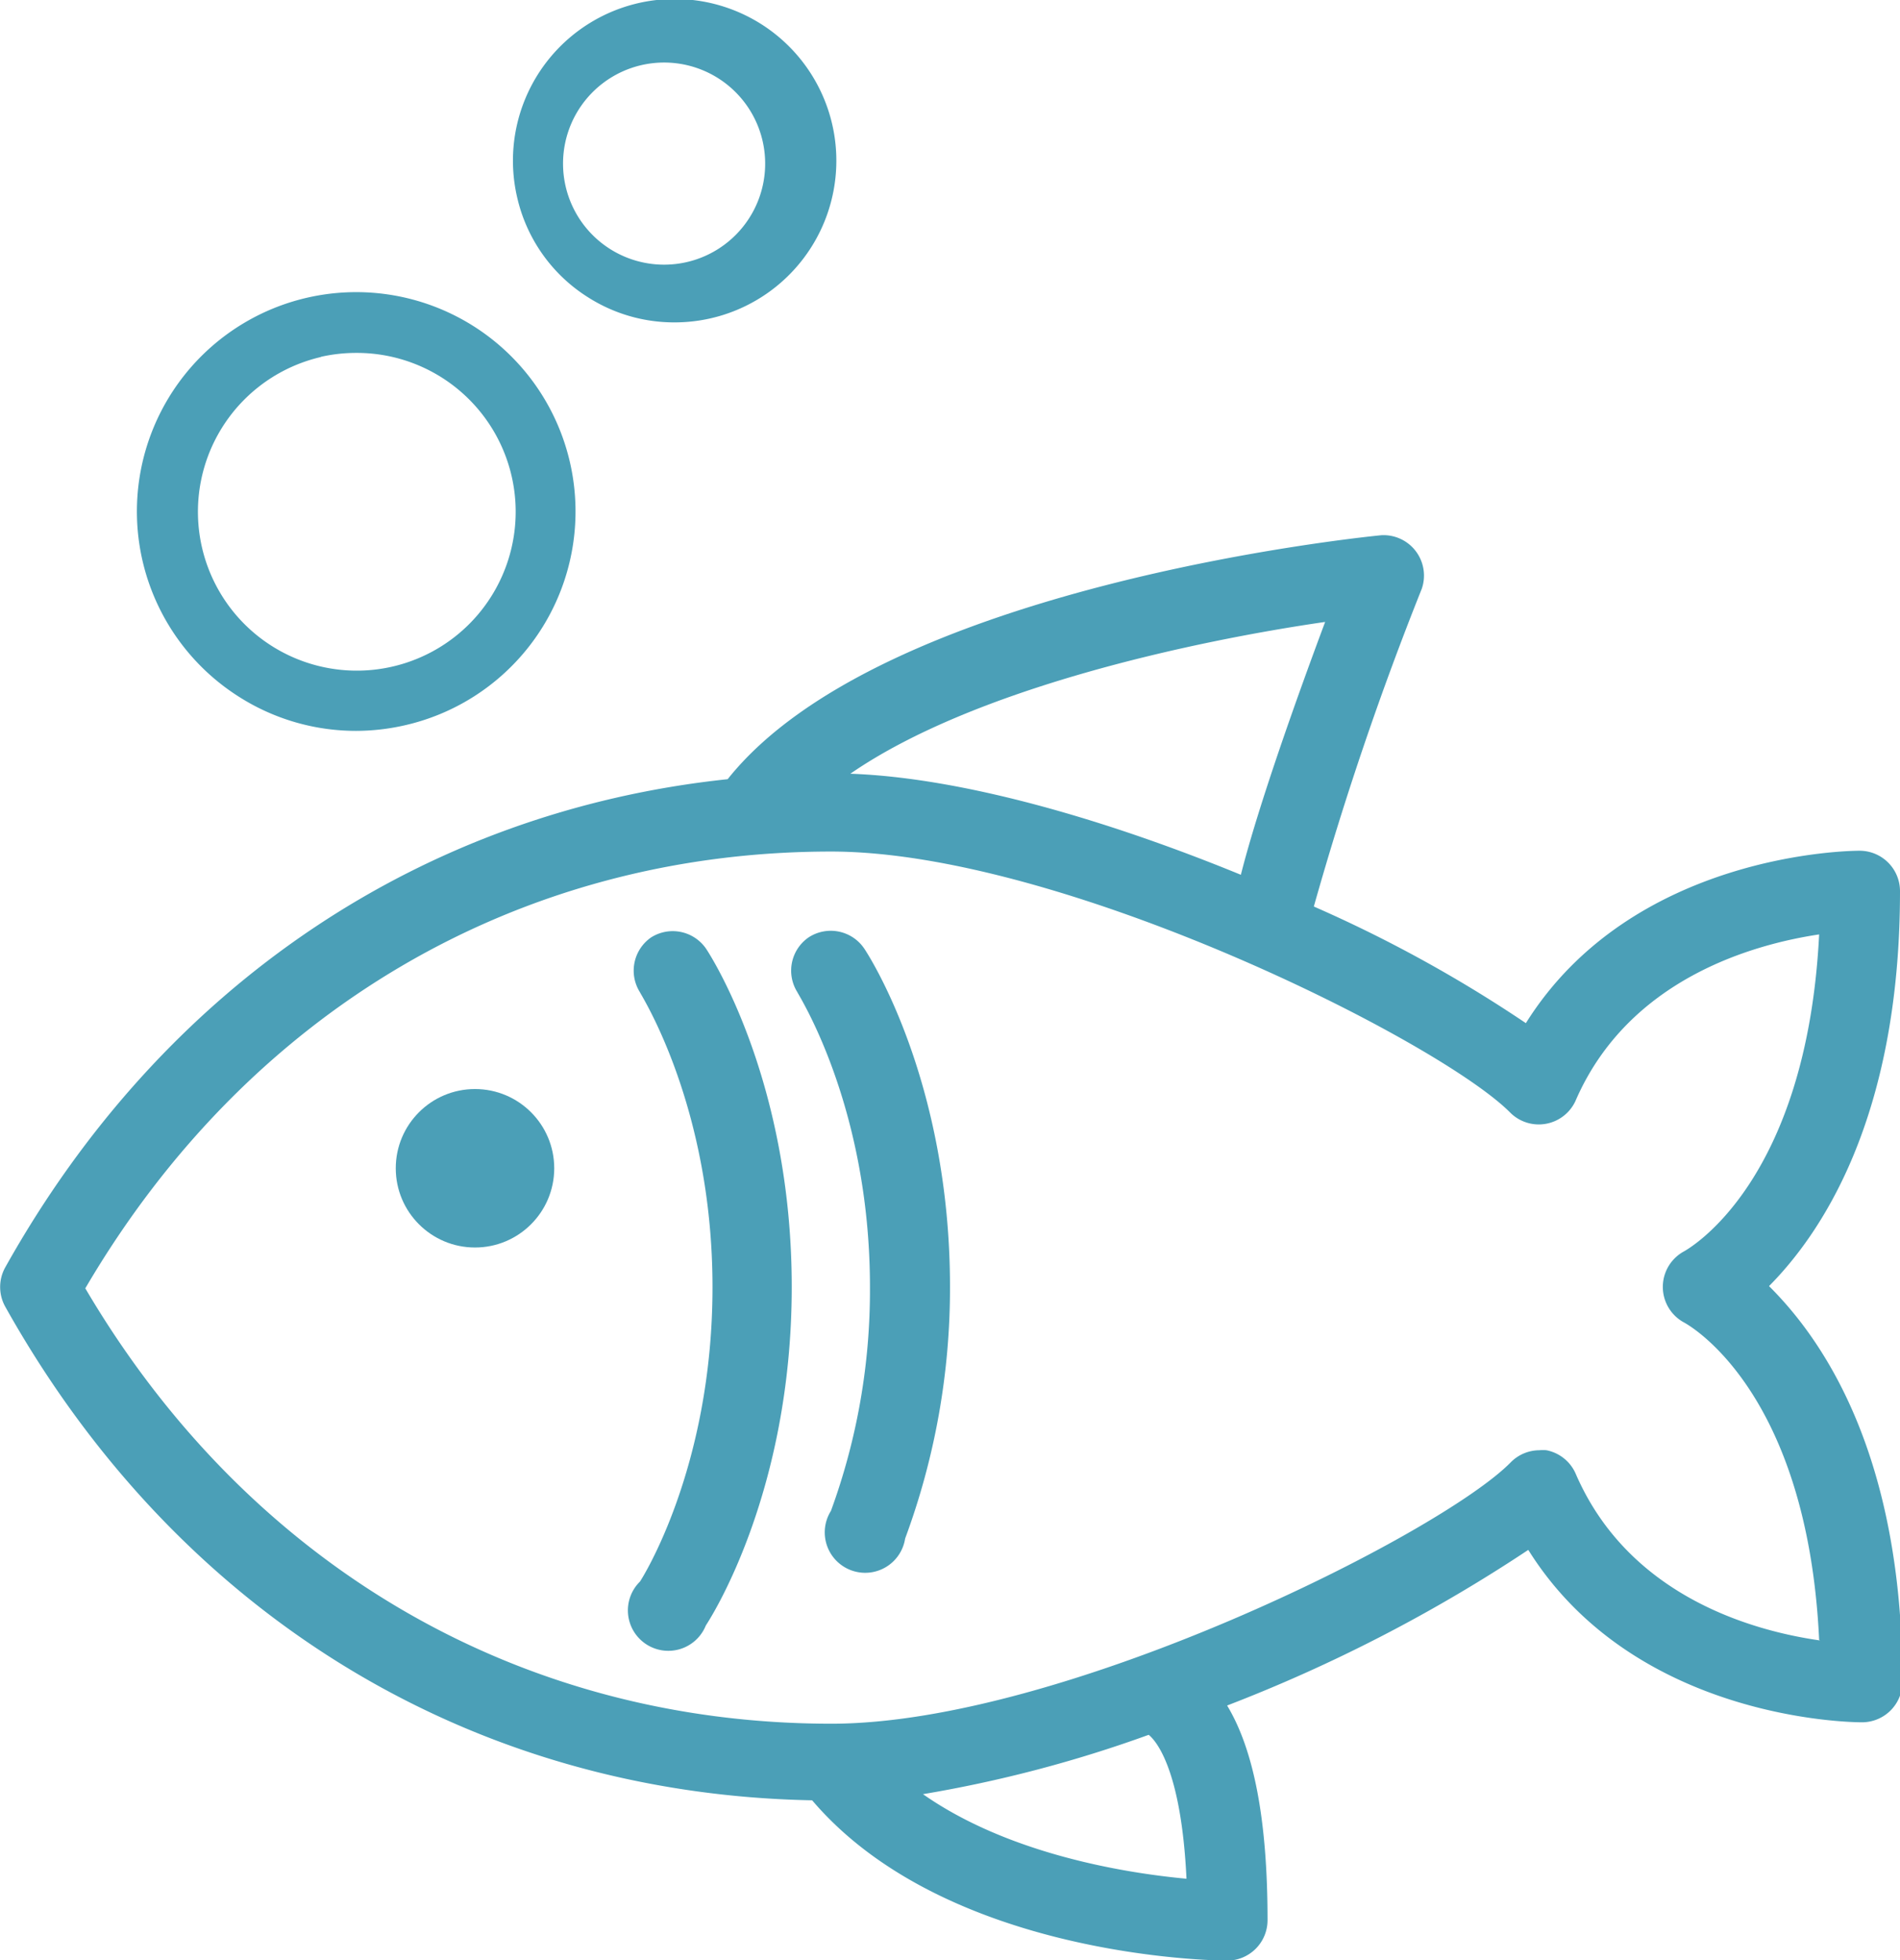 <svg id="Layer_1" data-name="Layer 1" xmlns="http://www.w3.org/2000/svg" viewBox="0 0 94 96.97"><defs><style>.cls-1{fill:#4b9fb7;}</style></defs><title>fish-icon-blue</title><path class="cls-1" d="M94,44.09a2,2,0,0,0-2-2c-0.49,0-11.24.11-16.51,8.53A66.58,66.58,0,0,0,65,44.85a157.88,157.88,0,0,1,5.34-15.72,2,2,0,0,0-2-2.65C67.33,26.58,43.6,29,36,38.55,20.95,40.14,8.08,48.71.25,62.72a2,2,0,0,0,0,1.91C8.79,79.91,23.31,88.75,40.18,89.07,46.81,96.85,60.12,97,60.71,97a2,2,0,0,0,2-2c0-5-.69-8.45-2-10.62a76.59,76.59,0,0,0,14.9-7.7c5.27,8.43,16,8.53,16.51,8.53a2,2,0,0,0,2-2c0-11.35-4-17-6.6-19.58C90,61.13,94,55.44,94,44.09ZM65.56,30.77c-1.38,3.69-3.3,9.07-4.17,12.51-6.51-2.67-13.69-4.8-19.32-5C48.18,34.06,59,31.72,65.56,30.77Zm-19.92,58a63.73,63.73,0,0,0,11.19-2.94c0.35,0.28,1.61,1.68,1.87,7.12C55.68,92.67,49.89,91.74,45.64,88.75Zm11.4-3h0Zm33-4.61c-3.23-.46-9.45-2.13-12.09-8.26a2,2,0,0,0-1.44-1.15,2.05,2.05,0,0,0-.36,0,2,2,0,0,0-1.4.59c-3.47,3.55-22.18,12.94-33.62,12.94-15.46,0-28.85-7.84-36.91-21.54C12.27,50,25.66,42.13,41.12,42.13c11.44,0,30.15,9.4,33.62,12.94a2,2,0,0,0,3.2-.59C80.56,48.4,86.8,46.71,90,46.23c-0.62,12.3-6.46,15.56-6.72,15.7a2,2,0,0,0,0,3.48C83.61,65.58,89.42,68.86,90,81.13Z"/><path class="cls-1" d="M32.21,46.38a2,2,0,0,0-.55,2.71c0,0.06,3.59,5.57,3.59,14.59S31.7,78.2,31.66,78.25a2,2,0,1,0,3.26,2.17c0.17-.26,4.25-6.49,4.25-16.75s-4.07-16.49-4.25-16.75A2,2,0,0,0,32.21,46.38Z"/><path class="cls-1" d="M40,46.38a2,2,0,0,0-.55,2.71c0,0.06,3.59,5.57,3.59,14.59a31.76,31.76,0,0,1-1.93,11.07,2,2,0,1,0,3.67,1.37A35.68,35.68,0,0,0,47,63.67c0-10.27-4.07-16.49-4.25-16.75A2,2,0,0,0,40,46.38Z"/><circle class="cls-1" cx="23.5" cy="57.8" r="3.92"/><path class="cls-1" d="M11.85,34.49a10.78,10.78,0,0,0,5.76,1.67A10.94,10.94,0,0,0,20,35.89,10.85,10.85,0,1,0,11.85,34.49Zm4-16.83a7.91,7.91,0,0,1,1.75-.2A7.86,7.86,0,1,1,15.89,17.66Z"/><path class="cls-1" d="M29.11,14.72a7.92,7.92,0,0,0,4.23,1.23,8,8,0,1,0-7.76-6.21A7.92,7.92,0,0,0,29.11,14.72ZM32.26,3.13a5,5,0,0,1,2.2,9.7A5,5,0,1,1,32.26,3.13Z"/></svg>